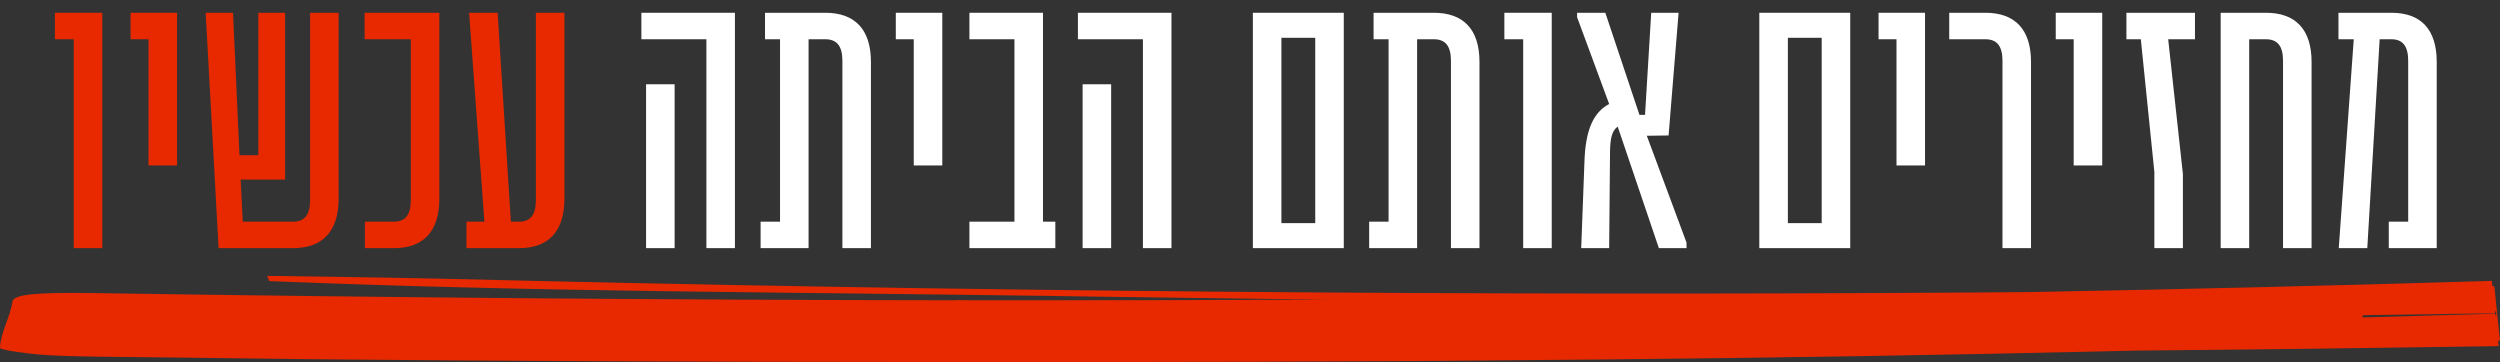 <svg width="145" height="21" viewBox="0 0 145 21" fill="none" xmlns="http://www.w3.org/2000/svg">
<rect x="0" y="0" width="145" height="21" fill="#333333" stroke="none"/>
<path d="M144.767 18.053L144.779 18.169H144.784L144.786 18.192H144.781L144.793 18.306H144.736L144.724 18.193L137.034 18.411C137.034 18.369 137.034 18.329 137.034 18.287L137.606 18.271L144.724 18.171L144.711 18.056H144.768L144.767 18.053ZM9.007 20.723L14.864 20.796L17.792 20.832L20.721 20.857L26.578 20.906L32.435 20.939C36.34 20.966 40.245 20.967 44.148 20.984C48.053 20.988 51.956 20.994 55.86 21H63.31L70.761 20.987L72.625 20.984L74.486 20.975L78.211 20.958L81.936 20.94L85.661 20.912C95.594 20.839 105.528 20.72 115.454 20.519C118.287 20.462 121.117 20.4 123.948 20.334C130.94 20.271 137.931 20.185 144.92 20.076L144.888 19.763C144.925 19.763 144.963 19.76 145 19.76L144.672 16.603C144.635 16.603 144.597 16.603 144.56 16.605L144.528 16.292C135.593 16.562 126.652 16.776 117.709 16.94C116.936 16.946 116.163 16.953 115.39 16.959C85.527 17.165 55.648 16.904 25.816 16.17C24.957 16.149 24.097 16.134 23.238 16.118L20.659 16.075C18.938 16.049 17.219 16.024 15.498 16L15.619 16.304C19.381 16.453 23.152 16.581 26.929 16.669C28.817 16.714 30.706 16.76 32.597 16.793C34.487 16.824 36.377 16.855 38.269 16.885C45.835 16.991 53.402 17.058 60.955 17.164L63.812 17.208L66.669 17.245L72.384 17.322C73.936 17.338 75.489 17.357 77.041 17.375C70.145 17.408 63.248 17.424 56.352 17.417C56.04 17.412 55.728 17.411 55.417 17.406L55.413 17.417C38.773 17.396 22.135 17.258 5.497 17C2.061 16.946 0.78 17.074 0.72 17.496C0.593 18.39 0.036 19.276 1.23409e-05 20.172C-0.005 20.303 1.726 20.546 2.932 20.608C4.836 20.705 6.972 20.692 9.01 20.724" fill="#E82900"/>
<path d="M135.648 14.392L136.518 2.277H135.631V0.741H138.702C140.409 0.741 141.33 1.697 141.33 3.591V14.392H138.549V12.857H139.675V3.523C139.675 2.67 139.351 2.277 138.702 2.277H138.02L137.303 14.392H135.648Z" fill="white"/>
<path d="M128.799 14.392V0.741H131.427C133.133 0.741 134.071 1.697 134.071 3.591V14.392H132.416V3.523C132.416 2.67 132.092 2.277 131.427 2.277H130.454V14.392H128.799Z" fill="white"/>
<path d="M124.953 14.392V9.973L124.168 2.277H123.332V0.741H127.308V2.277H125.755L126.608 10.092V14.392H124.953Z" fill="white"/>
<path d="M120.274 9.597V2.277H119.233V0.741H121.929V9.597H120.274Z" fill="white"/>
<path d="M116.144 3.523C116.144 2.67 115.82 2.277 115.154 2.277H113.055V0.741H115.154C116.861 0.741 117.799 1.697 117.799 3.591V14.392H116.144V3.523Z" fill="white"/>
<path d="M109.997 9.597V2.277H108.956V0.741H111.652V9.597H109.997Z" fill="white"/>
<path d="M102.04 14.392V0.741H107.313V14.392H102.04ZM103.696 12.942H105.658V2.192H103.696V12.942Z" fill="white"/>
<path d="M91.897 9.41C91.949 7.533 92.426 6.509 93.331 6.031L91.471 0.997V0.741H93.109L95.088 6.662H95.412L95.771 0.741H97.358L96.778 7.857L95.515 7.874L97.818 14.068V14.392H96.215L93.826 7.345C93.467 7.601 93.399 8.079 93.382 8.761L93.331 14.392H91.71L91.897 9.41Z" fill="white"/>
<path d="M88.345 14.392V2.277H87.253V0.741H90V14.392H88.345Z" fill="white"/>
<path d="M79.411 14.392V12.857H80.537V2.277H79.667V0.741H83.165C84.871 0.741 85.81 1.697 85.81 3.591V14.392H84.155V3.523C84.155 2.67 83.831 2.277 83.165 2.277H82.192V14.392H79.411Z" fill="white"/>
<path d="M72.666 14.392V0.741H77.939V14.392H72.666ZM74.321 12.942H76.284V2.192H74.321V12.942Z" fill="white"/>
<path d="M66.29 14.392V2.277H62.519V0.741H67.945V14.392H66.29ZM62.792 14.392V4.888H64.447V14.392H62.792Z" fill="white"/>
<path d="M56.227 14.392V12.857H58.838V2.277H56.227V0.741H60.493V12.857H61.209V14.392H56.227Z" fill="white"/>
<path d="M52.998 9.597V2.277H51.957V0.741H54.653V9.597H52.998Z" fill="white"/>
<path d="M44.115 14.392V12.857H45.242V2.277H44.371V0.741H47.869C49.576 0.741 50.514 1.697 50.514 3.591V14.392H48.859V3.523C48.859 2.67 48.535 2.277 47.869 2.277H46.897V14.392H44.115Z" fill="white"/>
<path d="M40.971 14.392V2.277H37.2V0.741H42.626V14.392H40.971ZM37.472 14.392V4.888H39.128V14.392H37.472Z" fill="white"/>
<path d="M27.055 14.392V12.857H28.095L27.208 0.741H28.863L29.631 12.857H30.109C30.757 12.857 31.081 12.464 31.081 11.611V0.741H32.737V11.525C32.737 13.42 31.815 14.392 30.109 14.392H27.055Z" fill="#E82900"/>
<path d="M21.165 14.392V12.857H22.854C23.503 12.857 23.827 12.464 23.827 11.611V2.277H21.148V0.741H25.482V11.525C25.482 13.42 24.561 14.392 22.854 14.392H21.165Z" fill="#E82900"/>
<path d="M12.679 14.392L11.929 0.741H13.515L13.891 9H14.983V0.741H16.536V10.416H13.959L14.079 12.857H16.997C17.662 12.857 17.986 12.464 17.986 11.611V0.741H19.641V11.525C19.641 13.42 18.703 14.392 16.997 14.392H12.679Z" fill="#E82900"/>
<path d="M8.614 9.597V2.277H7.574V0.741H10.27V9.597H8.614Z" fill="#E82900"/>
<path d="M4.277 14.392V2.277H3.185V0.741H5.932V14.392H4.277Z" fill="#E82900"/>
</svg>
